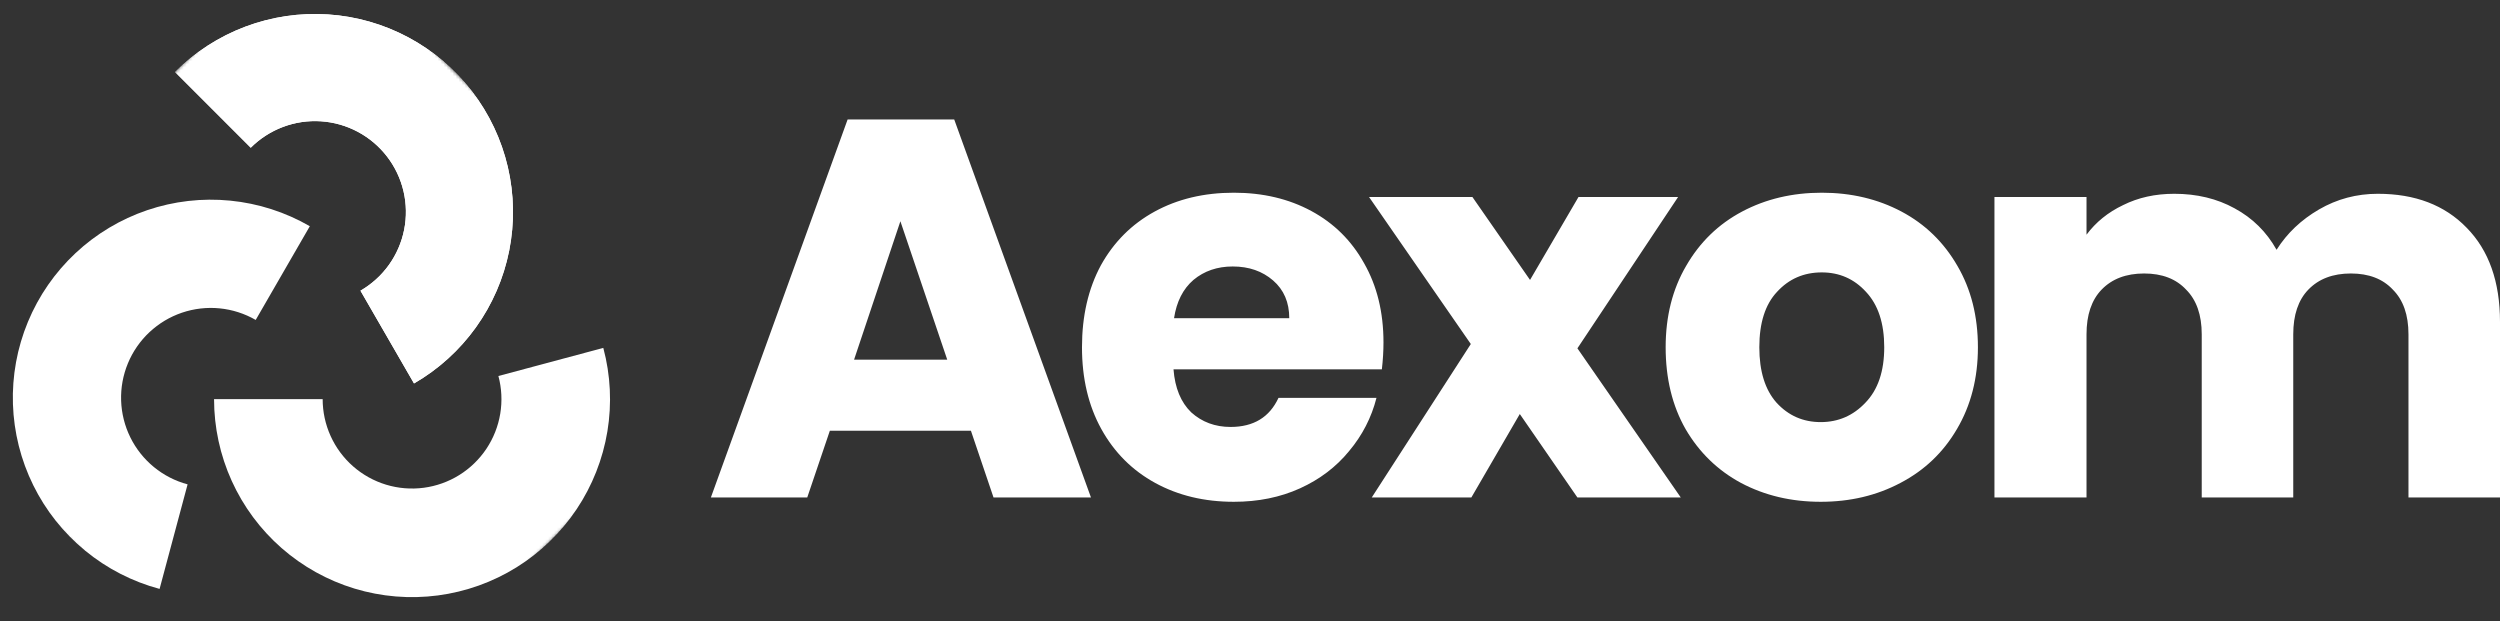 <svg width="837" height="208" viewBox="0 0 837 208" fill="none" xmlns="http://www.w3.org/2000/svg">
<rect x="0" y="0" width="837" height="208" fill="#333333" stroke="none"/>
<g clip-path="url(#clip0_222_78)">
<mask id="mask0_222_78" style="mask-type:luminance" maskUnits="userSpaceOnUse" x="-38" y="-23" width="285" height="285">
<path d="M105.458 -22.691L-37.26 120.026L104.054 261.34L246.772 118.622L105.458 -22.691Z" fill="white"/>
</mask>
<g mask="url(#mask0_222_78)">
<path d="M103.728 75.733C95.556 71.016 86.472 68.097 77.081 67.172C67.691 66.247 58.212 67.337 49.277 70.37C40.342 73.403 32.157 78.309 25.271 84.759C18.384 91.209 12.954 99.055 9.343 107.773C5.732 116.49 4.023 125.878 4.332 135.309C4.641 144.739 6.959 153.995 11.133 162.458C15.306 170.921 21.238 178.395 28.532 184.38C35.826 190.367 44.313 194.726 53.428 197.169L62.807 162.163C58.676 161.056 54.828 159.08 51.522 156.367C48.216 153.654 45.527 150.266 43.635 146.429C41.744 142.593 40.693 138.398 40.553 134.123C40.413 129.848 41.187 125.593 42.824 121.641C44.461 117.69 46.922 114.133 50.044 111.209C53.166 108.285 56.876 106.062 60.925 104.687C64.976 103.312 69.273 102.818 73.529 103.237C77.785 103.656 81.904 104.979 85.608 107.118L103.728 75.733Z" fill="white"/>
<path d="M138.611 128.378C146.783 123.661 153.853 117.253 159.349 109.583C164.846 101.913 168.641 93.159 170.482 83.904C172.322 74.65 172.166 65.109 170.024 55.92C167.881 46.731 163.801 38.104 158.057 30.619C152.313 23.133 145.037 16.96 136.715 12.512C128.394 8.064 119.219 5.444 109.803 4.827C100.388 4.209 90.949 5.61 82.118 8.933C73.287 12.257 65.268 17.428 58.596 24.099L83.953 49.457C87.016 46.395 90.697 44.022 94.75 42.496C98.804 40.97 103.136 40.328 107.458 40.611C111.779 40.894 115.991 42.097 119.81 44.139C123.63 46.18 126.97 49.014 129.607 52.45C132.243 55.886 134.116 59.845 135.099 64.063C136.083 68.281 136.154 72.66 135.309 76.908C134.464 81.156 132.722 85.174 130.2 88.695C127.677 92.215 124.431 95.156 120.681 97.322L138.611 128.378Z" fill="white"/>
<path d="M138.611 128.378C146.783 123.661 153.853 117.253 159.349 109.583C164.846 101.913 168.641 93.159 170.482 83.904C172.322 74.65 172.166 65.109 170.024 55.92C167.881 46.731 163.801 38.104 158.057 30.619C152.313 23.133 145.037 16.96 136.715 12.512C128.394 8.064 119.219 5.444 109.803 4.827C100.388 4.209 90.949 5.61 82.118 8.933C73.287 12.257 65.268 17.428 58.596 24.099L83.953 49.457C87.016 46.395 90.697 44.022 94.75 42.496C98.804 40.97 103.136 40.328 107.458 40.611C111.779 40.894 115.991 42.097 119.81 44.139C123.63 46.18 126.97 49.014 129.607 52.45C132.243 55.886 134.116 59.845 135.099 64.063C136.083 68.281 136.154 72.66 135.309 76.908C134.464 81.156 132.722 85.174 130.2 88.695C127.677 92.215 124.431 95.156 120.681 97.322L138.611 128.378Z" fill="white"/>
<path d="M71.667 133.633C71.667 143.069 73.682 152.396 77.575 160.99C81.47 169.585 87.154 177.249 94.248 183.471C101.342 189.692 109.683 194.327 118.712 197.066C127.742 199.805 137.252 200.585 146.607 199.354C155.961 198.121 164.946 194.907 172.958 189.924C180.971 184.941 187.828 178.306 193.07 170.461C198.312 162.615 201.819 153.741 203.356 144.431C204.893 135.121 204.425 125.591 201.983 116.477L166.864 125.886C167.967 130.002 168.178 134.305 167.484 138.508C166.79 142.712 165.207 146.719 162.84 150.261C160.473 153.803 157.377 156.799 153.759 159.049C150.141 161.299 146.084 162.751 141.861 163.307C137.637 163.863 133.343 163.511 129.266 162.274C125.189 161.037 121.424 158.944 118.22 156.135C115.017 153.326 112.451 149.866 110.693 145.985C108.934 142.105 108.025 137.893 108.025 133.633L71.667 133.633Z" fill="white"/>
</g>
</g>
<path d="M325.062 144.203H277.836L270.265 166.558H238L283.784 40H319.474L365.258 166.558H332.632L325.062 144.203ZM317.13 120.406L301.449 74.073L285.947 120.406H317.13ZM463.189 114.637C463.189 117.521 463.009 120.526 462.648 123.651H392.891C393.372 129.901 395.354 134.708 398.839 138.073C402.444 141.318 406.831 142.941 411.997 142.941C419.688 142.941 425.036 139.696 428.04 133.206H460.846C459.163 139.816 456.099 145.765 451.653 151.054C447.327 156.342 441.859 160.488 435.25 163.493C428.641 166.498 421.251 168 413.079 168C403.226 168 394.453 165.897 386.762 161.69C379.072 157.484 373.063 151.474 368.737 143.662C364.411 135.85 362.248 126.715 362.248 116.259C362.248 105.803 364.351 96.668 368.557 88.856C372.883 81.044 378.892 75.035 386.582 70.828C394.273 66.622 403.105 64.518 413.079 64.518C422.813 64.518 431.465 66.561 439.035 70.648C446.606 74.734 452.494 80.563 456.7 88.135C461.026 95.707 463.189 104.541 463.189 114.637ZM431.645 106.524C431.645 101.236 429.842 97.029 426.237 93.904C422.632 90.779 418.126 89.217 412.718 89.217C407.552 89.217 403.165 90.719 399.56 93.724C396.075 96.729 393.912 100.995 393.071 106.524H431.645ZM528.118 166.558L508.831 138.614L492.608 166.558H459.261L492.428 115.177L458.36 65.961H492.968L512.255 93.724L528.478 65.961H561.825L528.118 116.62L562.726 166.558H528.118ZM609.572 168C599.718 168 590.826 165.897 582.895 161.69C575.084 157.484 568.895 151.474 564.329 143.662C559.882 135.85 557.66 126.715 557.66 116.259C557.66 105.923 559.942 96.849 564.509 89.037C569.075 81.104 575.324 75.035 583.255 70.828C591.186 66.622 600.079 64.518 609.932 64.518C619.786 64.518 628.679 66.622 636.61 70.828C644.541 75.035 650.789 81.104 655.356 89.037C659.922 96.849 662.205 105.923 662.205 116.259C662.205 126.595 659.862 135.73 655.176 143.662C650.609 151.474 644.3 157.484 636.249 161.69C628.318 165.897 619.425 168 609.572 168ZM609.572 141.318C615.46 141.318 620.447 139.155 624.533 134.828C628.739 130.501 630.842 124.312 630.842 116.259C630.842 108.206 628.798 102.017 624.713 97.69C620.748 93.363 615.82 91.2 609.932 91.2C603.924 91.2 598.937 93.363 594.972 97.69C591.006 101.897 589.023 108.087 589.023 116.259C589.023 124.312 590.946 130.501 594.791 134.828C598.757 139.155 603.684 141.318 609.572 141.318ZM796.084 64.879C808.577 64.879 818.49 68.665 825.825 76.237C833.275 83.808 837 94.325 837 107.786V166.558H806.357V111.932C806.357 105.442 804.612 100.454 801.127 96.969C797.761 93.363 793.078 91.561 787.071 91.561C781.059 91.561 776.314 93.363 772.828 96.969C769.463 100.454 767.78 105.442 767.78 111.932V166.558H737.139V111.932C737.139 105.442 735.397 100.454 731.912 96.969C728.547 93.363 723.861 91.561 717.852 91.561C711.844 91.561 707.097 93.363 703.612 96.969C700.248 100.454 698.565 105.442 698.565 111.932V166.558H667.742V65.961H698.565V78.58C701.69 74.374 705.775 71.069 710.822 68.665C715.869 66.141 721.578 64.879 727.946 64.879C735.517 64.879 742.247 66.501 748.134 69.746C754.143 72.992 758.83 77.619 762.196 83.628C765.681 78.1 770.427 73.593 776.433 70.107C782.44 66.622 788.994 64.879 796.084 64.879Z" fill="white"/>
<defs>
<clipPath id="clip0_222_78">
<rect width="208" height="208" fill="white"/>
</clipPath>
</defs>
</svg>
